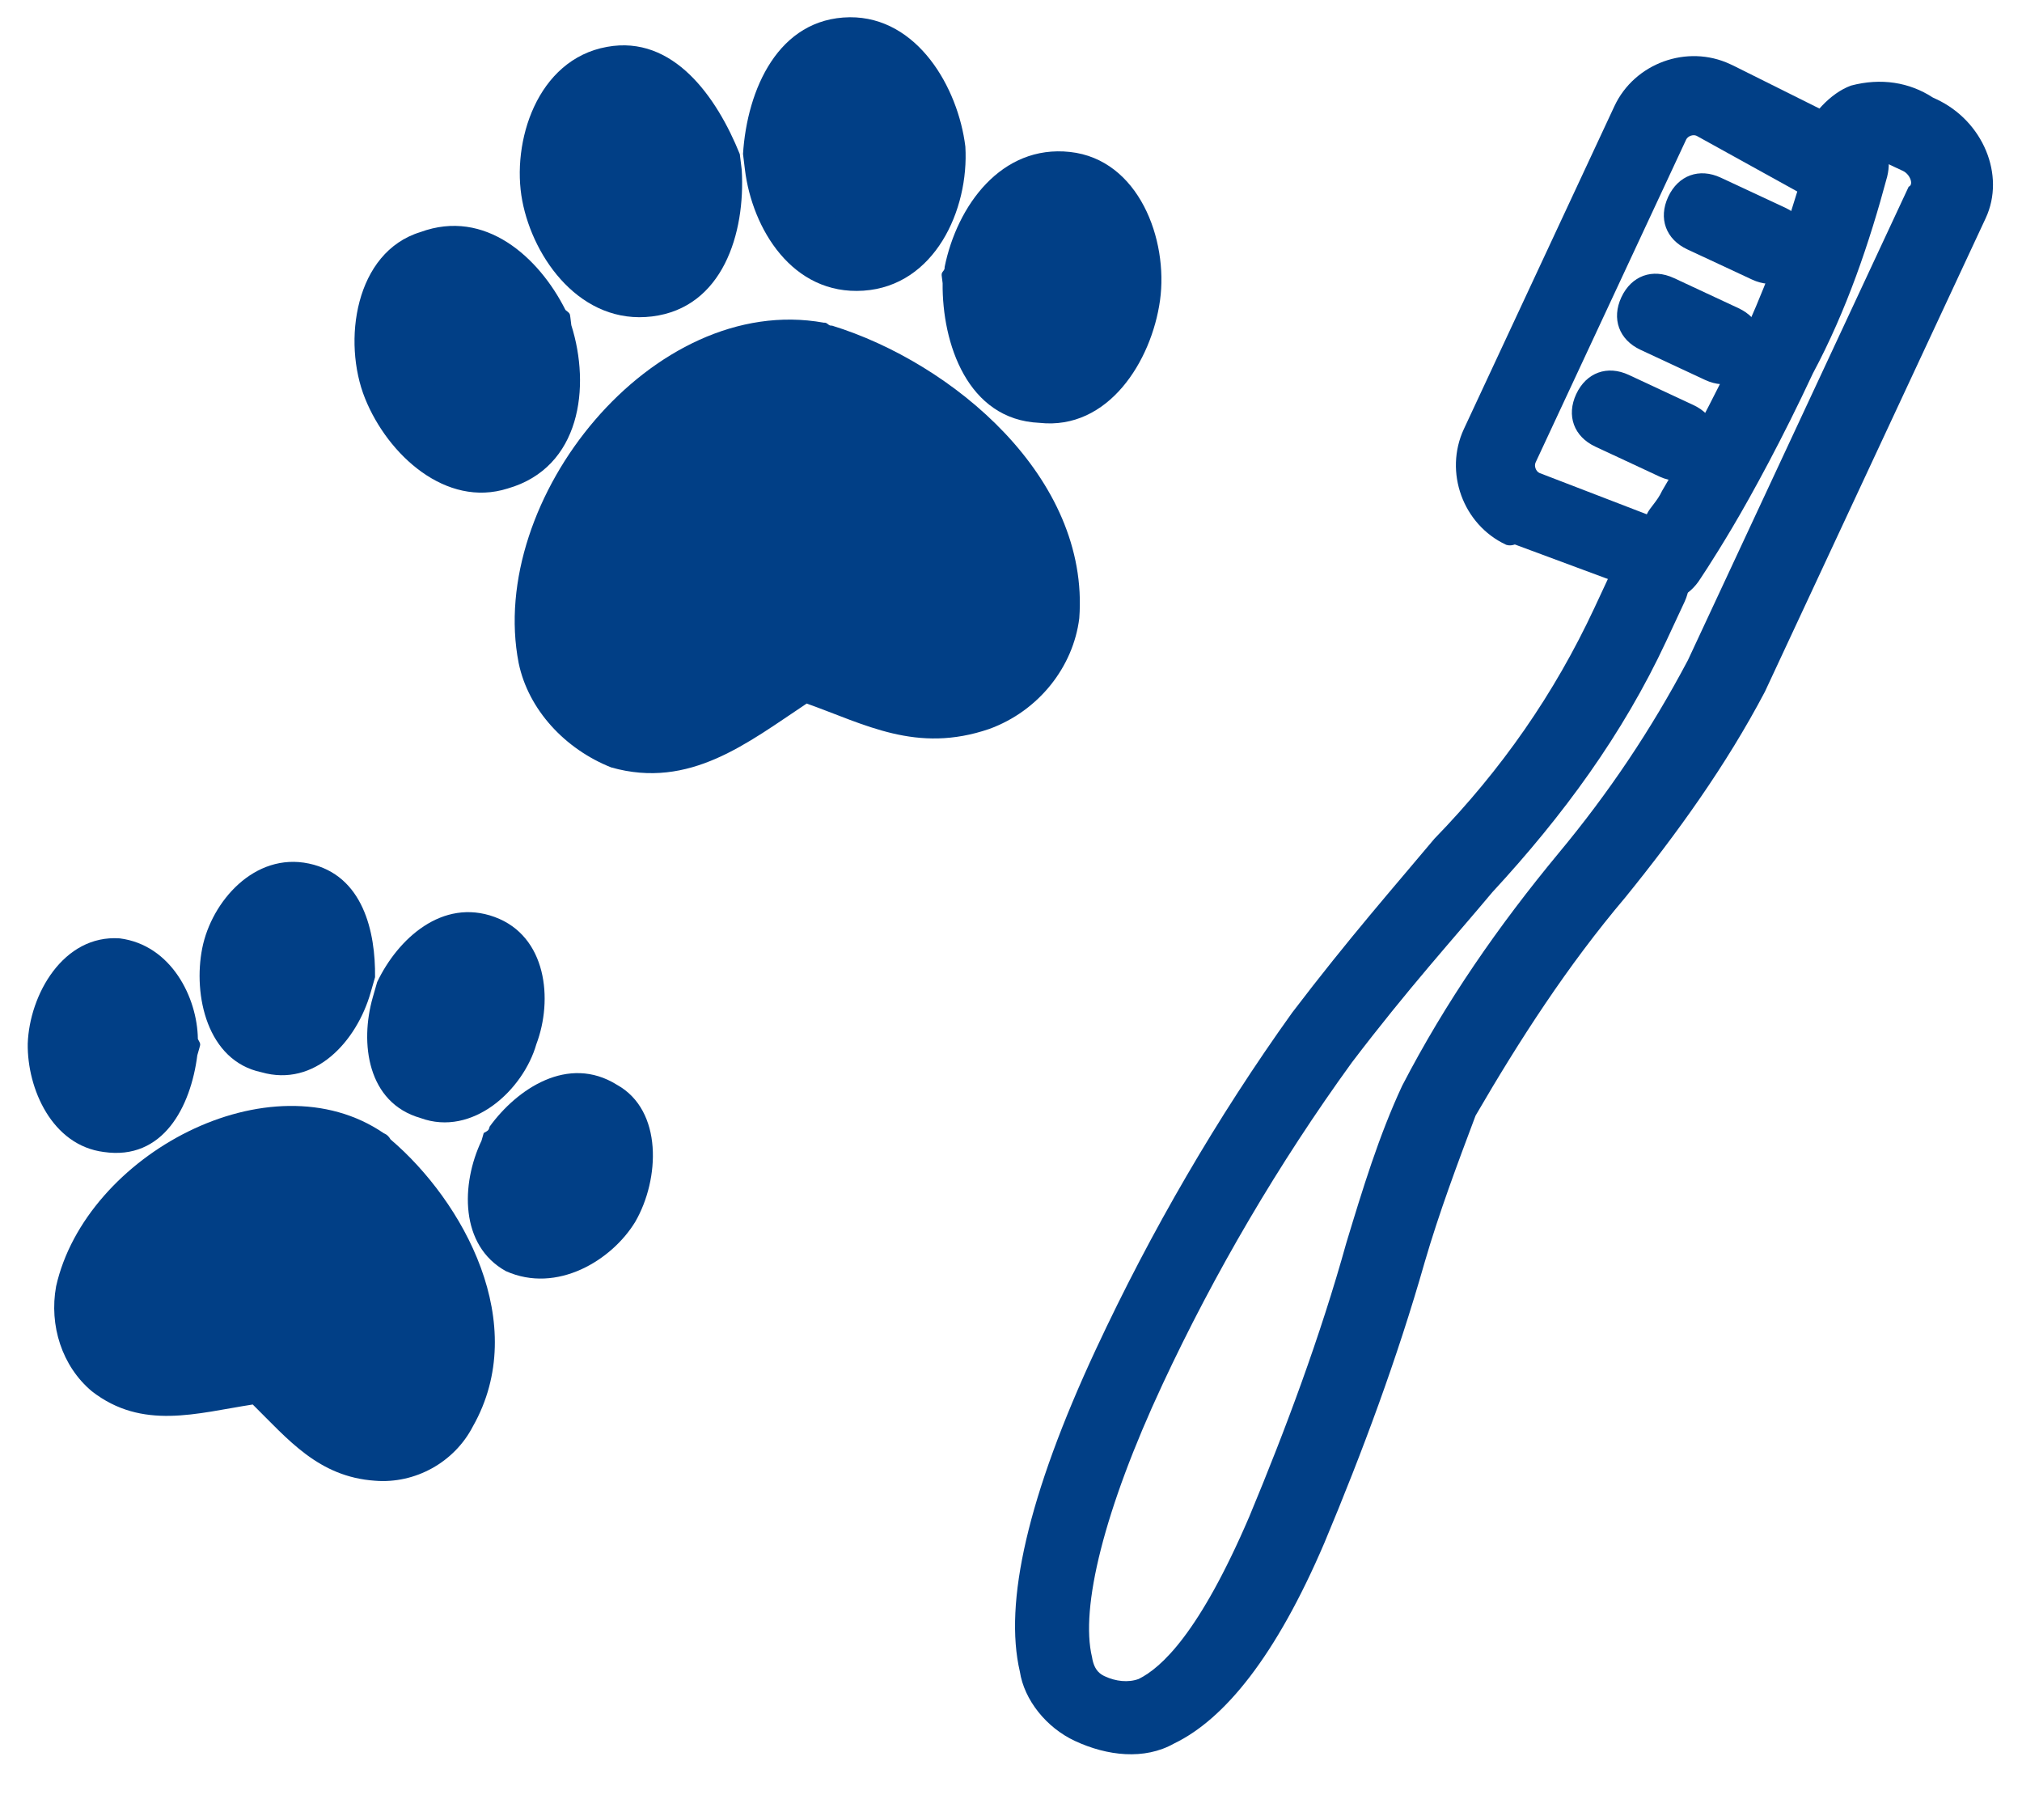 <?xml version="1.0" encoding="utf-8"?>
<!-- Generator: Adobe Illustrator 28.0.0, SVG Export Plug-In . SVG Version: 6.00 Build 0)  -->
<svg version="1.1" id="レイヤー_1" xmlns="http://www.w3.org/2000/svg" xmlns:xlink="http://www.w3.org/1999/xlink" x="0px"
	 y="0px" viewBox="0 0 51.1 46" style="enable-background:new 0 0 51.1 46;" xml:space="preserve">
<style type="text/css">
	.st0{fill:#013F86;}
</style>
<g transform="translate(-428.771 -2680.369)">
	<g transform="translate(471.575 2681.119) rotate(25)">
		<path class="st0" d="M4.1,45.8c-0.8,0-1.6-0.4-2-1c-1.1-1.4-1.7-4.1-1.7-8.2c0-3.3,0.3-6.6,0.9-9.8c0.5-2.3,1-4,1.4-5.5
			c0.8-2.3,1.2-4.6,1.2-7l0-1.1c0-0.6,0.4-1,1-1s1,0.4,1,1l0,1.1c0,2.6-0.5,5.1-1.3,7.6c-0.4,1.5-0.9,3.1-1.4,5.4
			c-0.6,3.1-0.9,6.3-0.9,9.4c0,3.5,0.5,6,1.3,7C3.8,44,4,44,4.1,44c0.3,0,0.6-0.1,0.8-0.3c0.4-0.5,0.9-1.7,0.8-4.9
			c-0.1-2.4-0.3-4.9-0.7-7.3c-0.2-1.4-0.4-2.8-0.4-4.2c0.1-2.4,0.5-4.7,1.1-7c0.5-1.9,0.8-3.8,0.9-5.8l0-13.2C6.7,1.2,6.5,1,6.3,1
			C6.2,1,6.2,1,6.1,1C5.9,1,5.7,1,5.6,1c0,0.1,0,0.2,0,0.3c0,0.6-0.4,1-1,1c-0.6,0-1-0.4-1-1S3.8,0,4.2-0.4c0.6-0.5,1.3-0.7,2-0.6
			h0.1c1.3,0,2.4,1,2.4,2.2l0,13.2c-0.1,2.1-0.5,4.2-1,6.2c-0.6,2.2-0.9,4.4-1.1,6.6c0.1,1.3,0.2,2.6,0.4,3.9c0.4,2.5,0.6,5,0.7,7.5
			c0.1,3.1-0.4,5.1-1.3,6.2C5.9,45.5,5,45.8,4.1,45.8z"/>
		<path class="st0" d="M1.2,13.8c-1.2,0-2.2-1-2.2-2.2l0-9c0-1.2,1-2.2,2.2-2.2l0.1,0l3.8,0.1c0.5,0,0.8,0.3,0.9,0.8
			C6.3,3,6.5,4.8,6.4,6.6c0,1.8-0.1,3.4-0.2,4.4C6.1,12,6,12.6,6,12.6c-0.1,0.5-0.4,0.8-0.9,0.8l-3.7,0.3
			C1.3,13.8,1.2,13.8,1.2,13.8z M1.2,2.4C1.1,2.4,1,2.5,1,2.6l0,9c0,0.1,0.1,0.2,0.2,0.2l0,0l2.9-0.2c0-0.2,0.1-0.4,0.1-0.7
			c0.1-1,0.2-2.6,0.2-4.2c0-1.4-0.1-2.7-0.3-4.1L1.2,2.4z"/>
		<path class="st0" d="M4,5.1l-1.8,0c-0.6,0-1-0.4-1-1c0-0.6,0.4-1,1-1l1.8,0c0.6,0,1,0.4,1,1C5,4.7,4.6,5.1,4,5.1z"/>
		<path class="st0" d="M4,7.9l-1.8,0c-0.6,0-1-0.4-1-1c0-0.6,0.4-1,1-1l1.8,0c0.6,0,1,0.4,1,1S4.6,7.9,4,7.9z"/>
		<path class="st0" d="M4,10.6l-1.8,0c-0.6,0-1-0.4-1-1c0-0.6,0.4-1,1-1l1.8,0c0.6,0,1,0.4,1,1C5,10.1,4.6,10.6,4,10.6z"/>
	</g>
	<g transform="translate(436.913 2682.437) rotate(-7)">
		<g transform="translate(4.653 0)">
			<path class="st0" d="M2.9,6.9c1.8,0,2.6-1.8,2.7-3.4c0-0.1,0-0.1,0-0.2c0-0.1,0-0.1,0-0.2C5.2,1.6,4.3-0.1,2.6,0
				C0.8,0.1-0.1,2.1,0,3.6S1.1,6.9,2.9,6.9z"/>
			<path class="st0" d="M2.5,1.7c0.8-0.2,1.2,1,1.3,1.6C3.8,3.9,3.7,5,3,5.2c-0.8,0.1-1.2-1-1.3-1.6C1.7,3,1.8,1.9,2.5,1.7z"/>
		</g>
		<g transform="translate(0 3.971)">
			<path class="st0" d="M5.5,2.9c0-0.1,0-0.1,0-0.2c0-0.1,0-0.1-0.1-0.2C4.9,1.1,3.7-0.3,2,0.1c-1.7,0.3-2.3,2.5-1.9,4
				s1.7,3,3.3,2.7C5.3,6.5,5.8,4.5,5.5,2.9z"/>
			<path class="st0" d="M3,5.1c-0.7,0-1.1-0.9-1.2-1.5C1.7,3,1.6,1.9,2.4,1.7s1.3,0.9,1.4,1.5C3.9,3.8,3.9,5.2,3,5.1z"/>
		</g>
		<g transform="translate(3.139 7.385)">
			<path class="st0" d="M8.9,0.3L8.9,0.3c-0.1,0-0.1-0.1-0.2-0.1C4.5-1.1-0.3,3.6,0,7.8c0.1,1.2,0.9,2.3,2,2.9
				c1.9,0.8,3.5-0.2,5.1-1c1.4,0.7,2.6,1.6,4.5,1.2c1.3-0.3,2.3-1.3,2.6-2.5C14.9,4.9,11.8,1.6,8.9,0.3z"/>
			<path class="st0" d="M12.5,7.7c-0.3,1.6-1.9,1.7-3.3,1.2C8.5,8.7,7.8,7.8,7,7.8C6.1,7.9,5.3,8.9,4.4,9.1C3.1,9.4,1.9,8.9,1.7,7.7
				C1.3,4.8,5.2,1,8.2,1.9C10.4,2.9,12.9,5.3,12.5,7.7z"/>
		</g>
		<g transform="translate(10.334 0.005)">
			<path class="st0" d="M2.6,6.9c1.8,0.1,2.9-1.7,3-3.3c0-1.5-0.8-3.4-2.5-3.6C1.3-0.2,0.3,1.5,0,3.1c0,0.1,0,0.1,0,0.2
				c0,0.1,0,0.1,0,0.2C0,5,0.8,6.8,2.6,6.9z"/>
			<path class="st0" d="M1.7,3.3C1.8,2.7,2.2,1.6,3,1.7C3.7,1.9,3.9,3,3.8,3.6S3.3,5.3,2.5,5.2C1.8,5,1.7,3.9,1.7,3.3z"/>
		</g>
		<g transform="translate(14.943 3.962)">
			<path class="st0" d="M3.6,0.1c-1.7-0.4-3,1-3.5,2.5C0.1,2.7,0,2.7,0,2.8C0,2.9,0,2.9,0,3c-0.2,1.5,0.2,3.5,2,3.8
				c1.7,0.4,3-1.2,3.4-2.7C5.8,2.6,5.3,0.5,3.6,0.1z"/>
			<path class="st0" d="M3.8,3.7C3.7,4.2,3.2,5.1,2.6,5.1c-1,0.1-1-1.3-0.8-1.9s0.7-1.6,1.4-1.5S3.9,3.1,3.8,3.7z"/>
		</g>
	</g>
	<g transform="translate(431.122 2700.626) rotate(16)">
		<g transform="translate(3.674 0)">
			<path class="st0" d="M2.3,5.4c1.4,0,2.1-1.4,2.1-2.7c0-0.1,0-0.1,0-0.2s0-0.1,0-0.2C4.1,1.2,3.4-0.1,2,0s-2.1,1.6-2,2.8
				S0.9,5.5,2.3,5.4z"/>
			<path class="st0" d="M2,1.4c0.6-0.1,0.9,0.8,1,1.2C3,3.1,3,4,2.4,4.1c-0.6,0.1-0.9-0.8-1-1.2C1.3,2.5,1.4,1.5,2,1.4z"/>
		</g>
		<g transform="translate(0 3.135)">
			<path class="st0" d="M4.3,2.3c0-0.1,0-0.1,0-0.2c0-0.1,0-0.1-0.1-0.2C3.9,0.9,2.9-0.2,1.6,0C0.2,0.3-0.2,2,0.1,3.2
				c0.3,1.1,1.3,2.3,2.6,2.1C4.2,5.1,4.5,3.6,4.3,2.3z"/>
			<path class="st0" d="M2.4,4c-0.5,0-0.9-0.7-1-1.2S1.3,1.5,1.9,1.4c0.6-0.1,1,0.7,1.1,1.2C3.1,3,3.1,4.1,2.4,4z"/>
		</g>
		<g transform="translate(2.479 5.831)">
			<path class="st0" d="M7.1,0.3L7.1,0.3C7,0.2,6.9,0.2,6.9,0.2C3.6-0.9-0.2,2.8,0,6.2c0.1,1,0.7,1.9,1.6,2.3c1.5,0.6,2.7-0.2,4-0.8
				c1.1,0.6,2.1,1.3,3.5,1c1-0.2,1.8-1,2-2C11.8,3.8,9.3,1.3,7.1,0.3z"/>
			<path class="st0" d="M9.9,6.1c-0.2,1.3-1.5,1.4-2.6,1c-0.6-0.3-1.1-1-1.8-0.9c-0.7,0-1.3,0.8-2,1c-1,0.2-2-0.1-2.1-1.1
				C1,3.8,4.1,0.8,6.5,1.5C8.2,2.3,10.2,4.2,9.9,6.1z"/>
		</g>
		<g transform="translate(8.159 0.004)">
			<path class="st0" d="M2,5.4C3.4,5.5,4.3,4,4.3,2.8C4.4,1.6,3.8,0.1,2.4,0S0.2,1.2,0,2.4c0,0.1,0,0.1,0,0.2c0,0.1,0,0.1,0,0.2
				C0,4,0.6,5.4,2,5.4z"/>
			<path class="st0" d="M1.4,2.6c0.1-0.4,0.4-1.4,1-1.2C3,1.5,3.1,2.4,3,2.9S2.6,4.2,2,4.1C1.4,4,1.3,3.1,1.4,2.6z"/>
		</g>
		<g transform="translate(11.799 3.128)">
			<path class="st0" d="M2.9,0.1C1.5-0.3,0.5,0.9,0.1,2c0,0.1,0,0.1-0.1,0.2c0,0.1,0,0.1,0,0.2c-0.2,1.2,0.2,2.7,1.5,3
				c1.4,0.2,2.5-1,2.8-2.1C4.6,2.1,4.2,0.4,2.9,0.1z"/>
			<path class="st0" d="M3,2.9C2.9,3.3,2.5,4,2,4.1C1.3,4.1,1.3,3,1.4,2.5c0.1-0.4,0.5-1.3,1.1-1.1S3.1,2.5,3,2.9z"/>
		</g>
	</g>
</g>
</svg>
